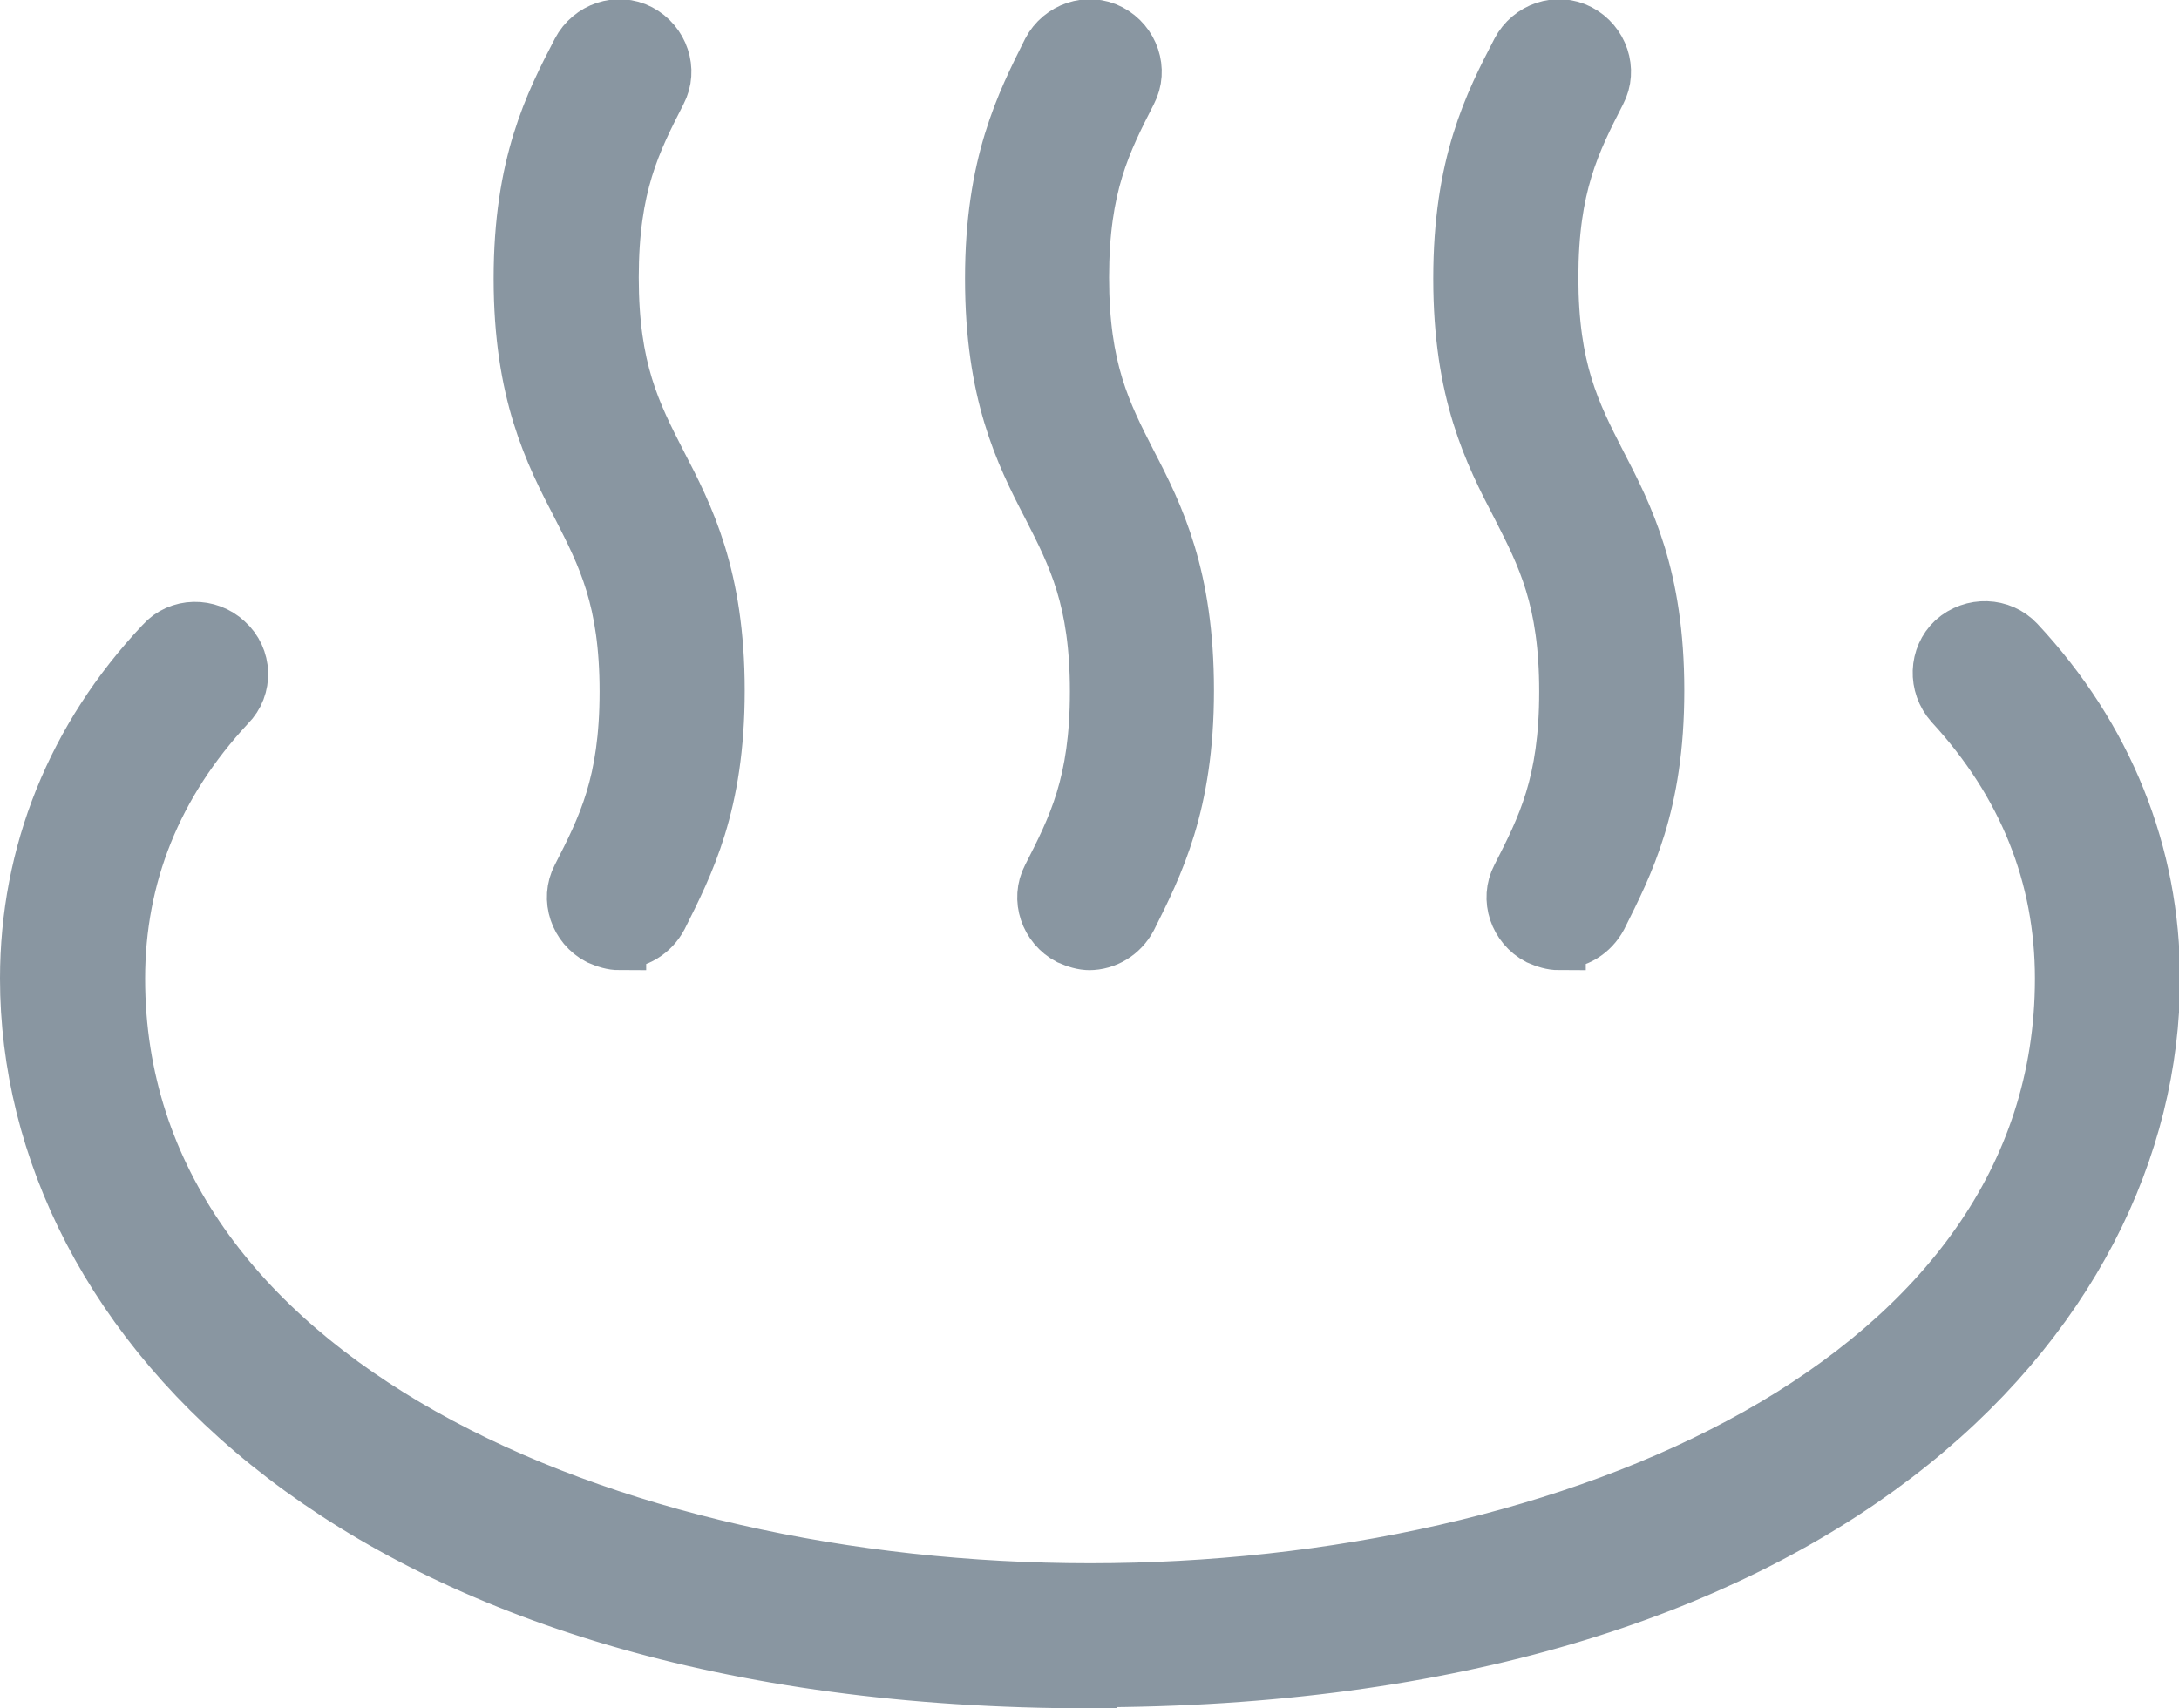 <?xml version="1.0" encoding="UTF-8"?><svg id="_レイヤー_2" xmlns="http://www.w3.org/2000/svg" viewBox="0 0 20.57 16.13"><defs><style>.cls-1{fill:#8996a1;stroke:#8996a1;stroke-miterlimit:10;stroke-width:.5px;}</style></defs><g id="header"><g id="slider"><path class="cls-1" d="m5.85,8.91c-.07,0-.13-.02-.2-.05-.21-.11-.3-.37-.19-.58.24-.47.45-.88.45-1.75s-.21-1.28-.45-1.75c-.26-.5-.55-1.07-.55-2.15s.29-1.65.55-2.15c.11-.21.37-.3.58-.19.21.11.3.37.19.58-.24.47-.45.88-.45,1.75s.21,1.28.45,1.75c.26.5.55,1.07.55,2.15s-.29,1.64-.54,2.14c-.08.15-.23.24-.39.24Z"/><path class="cls-1" d="m10.29,8.91c-.07,0-.13-.02-.2-.05-.21-.11-.3-.37-.19-.58.24-.47.45-.88.45-1.75s-.21-1.28-.45-1.75c-.26-.5-.54-1.07-.54-2.15s.29-1.65.54-2.15c.11-.21.37-.3.58-.19.21.11.3.37.19.58-.24.47-.45.88-.45,1.75s.21,1.28.45,1.75c.26.5.54,1.07.54,2.15s-.29,1.65-.54,2.15c-.08.15-.23.24-.39.24Z"/><path class="cls-1" d="m14.72,8.91c-.07,0-.13-.02-.2-.05-.21-.11-.3-.37-.19-.58.24-.47.45-.88.45-1.75s-.21-1.28-.45-1.75c-.26-.5-.55-1.07-.55-2.15s.29-1.65.55-2.15c.11-.21.37-.3.58-.19.21.11.3.37.19.58-.24.47-.45.88-.45,1.75s.21,1.28.45,1.75c.26.5.55,1.07.55,2.15s-.29,1.64-.54,2.14c-.08.15-.23.24-.39.24Z"/><path class="cls-1" d="m10.29,15.88C3.39,15.88.25,12.44.25,9.24c0-1.18.44-2.28,1.28-3.17.16-.18.44-.18.61-.02.18.16.19.44.02.61-.69.74-1.04,1.61-1.04,2.58,0,3.79,4.61,5.77,9.17,5.77s9.17-1.98,9.17-5.77c0-.97-.35-1.84-1.04-2.59-.16-.18-.15-.45.02-.61.18-.16.45-.15.61.02.84.9,1.28,2,1.28,3.18,0,3.19-3.14,6.63-10.04,6.63Z"/></g></g></svg>